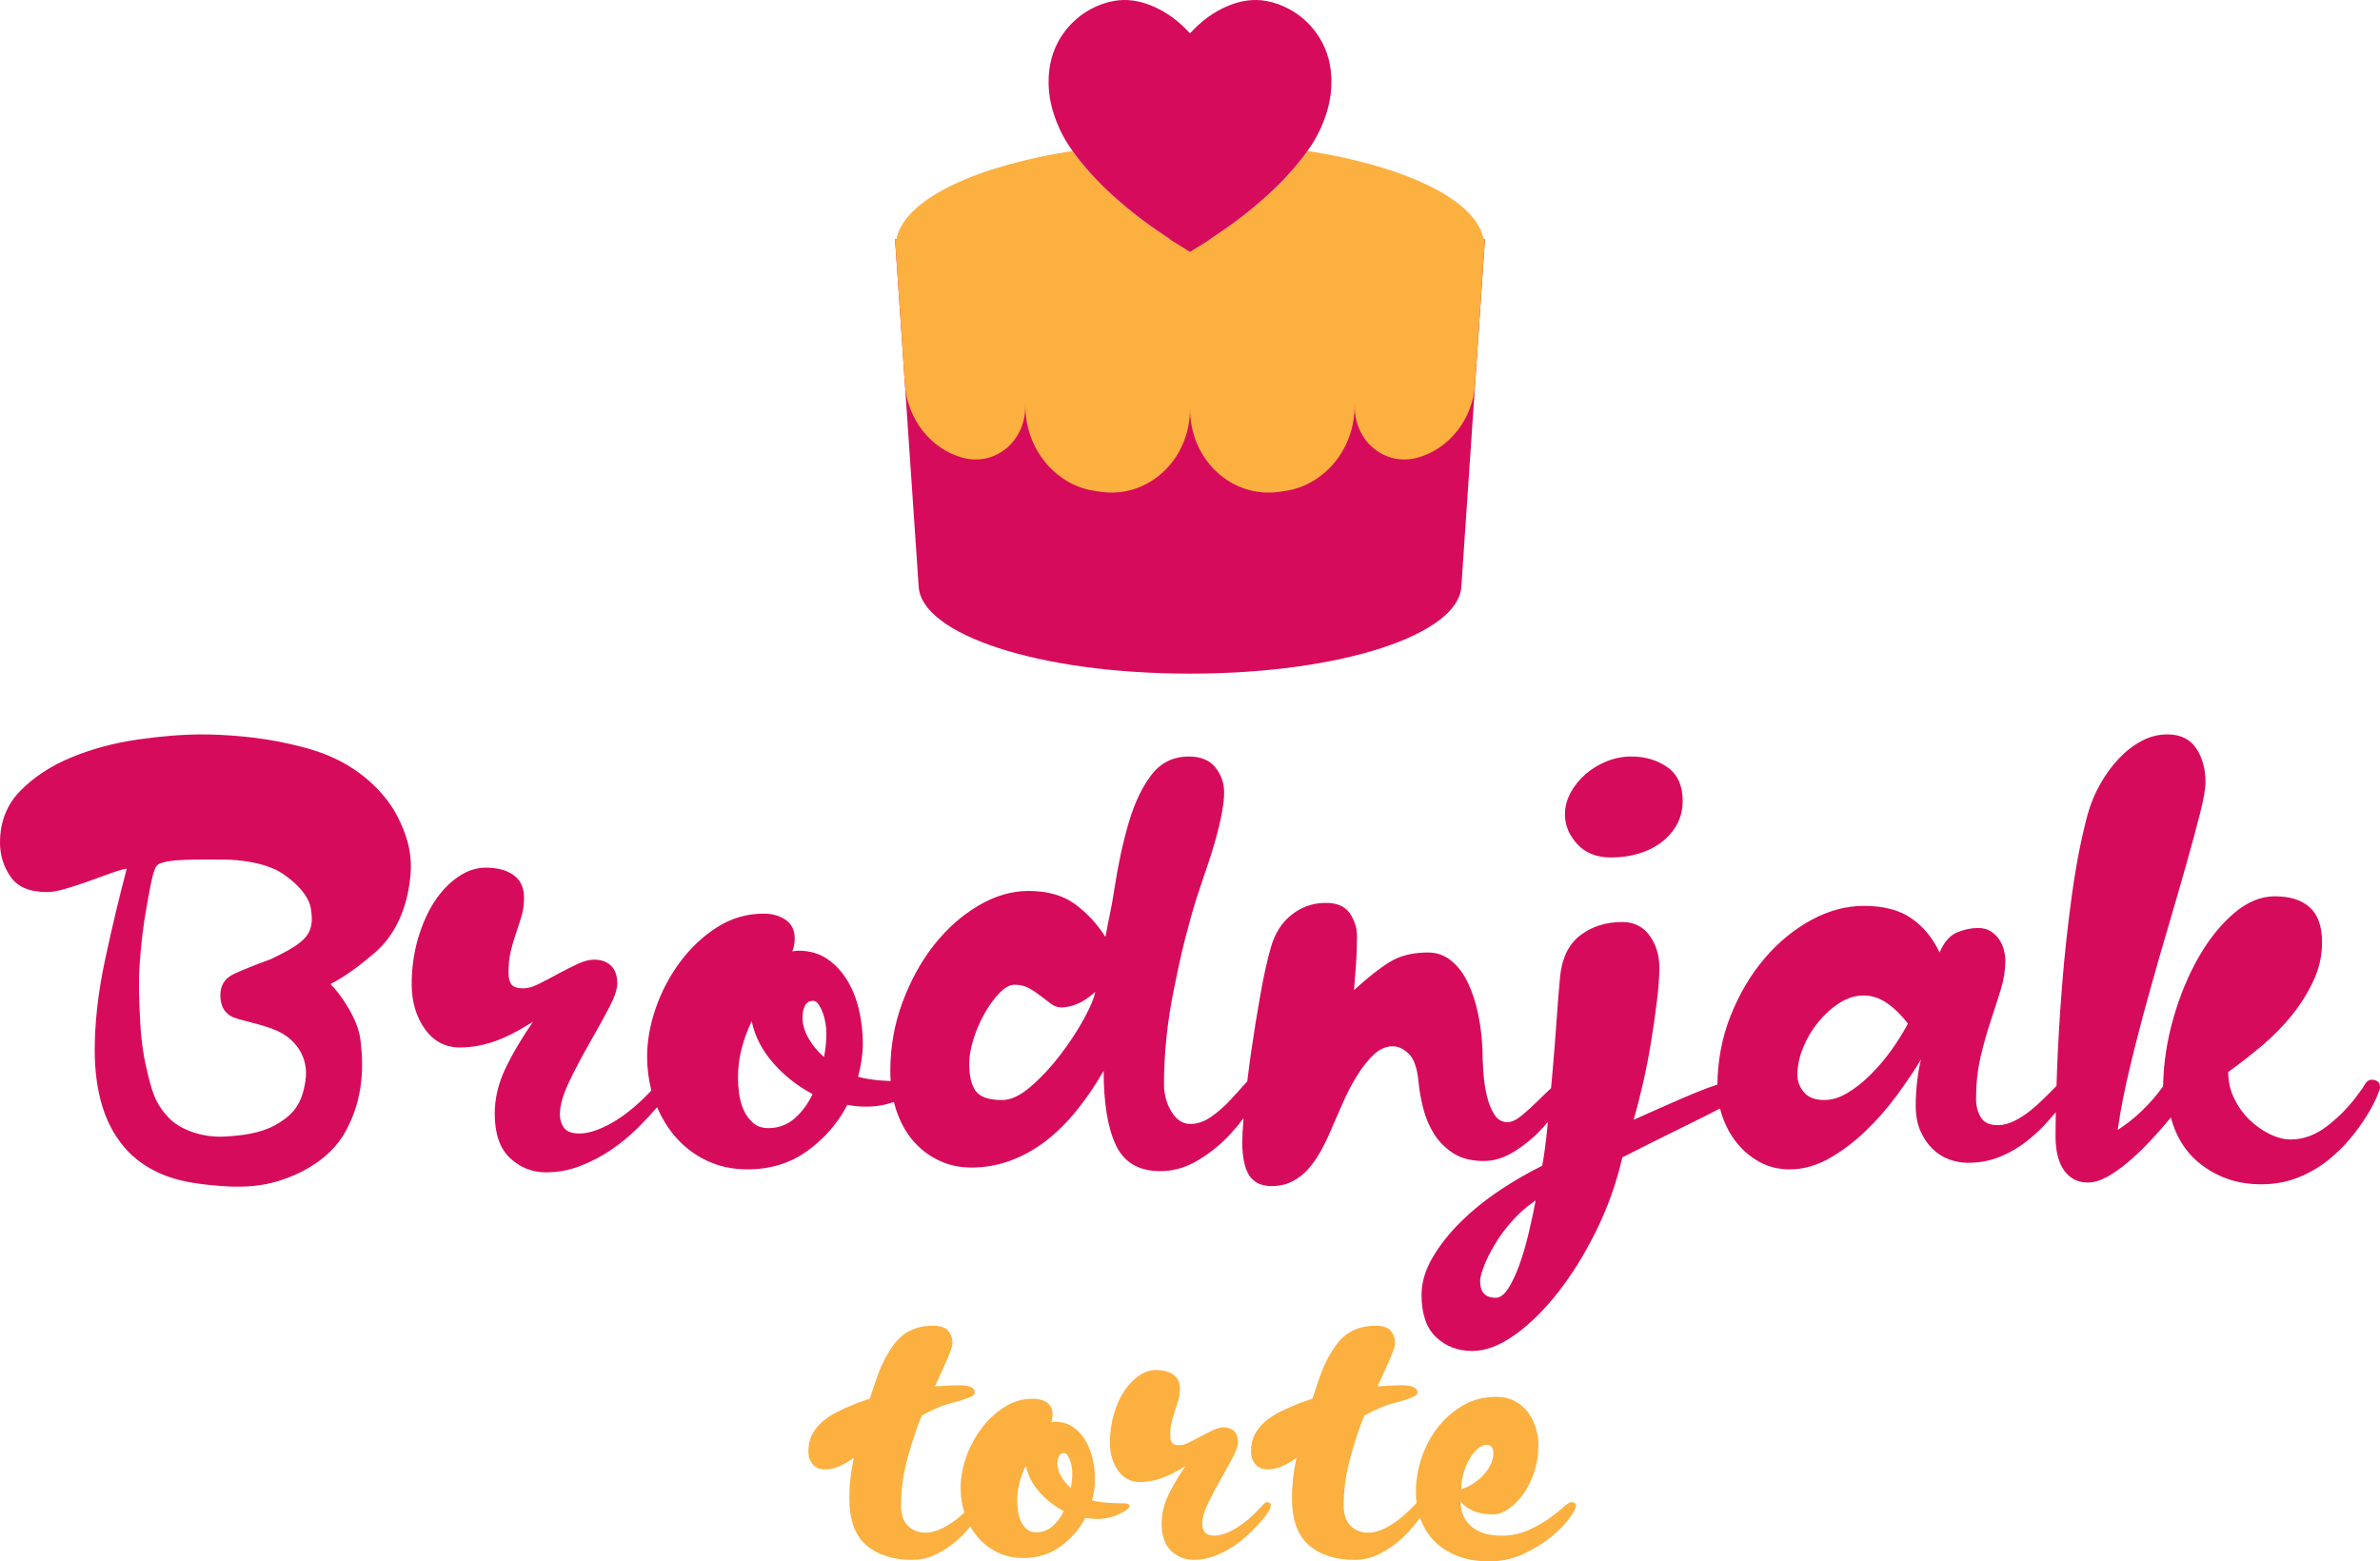 <?xml version="1.0" encoding="UTF-8"?>
<svg xmlns="http://www.w3.org/2000/svg" id="Layer_1" viewBox="0 0 363.772 238.687">
  <defs>
    <style>.cls-1{fill:#fbb040;}.cls-2{fill:#d70b5b;}</style>
  </defs>
  <path class="cls-1" d="M142.617,202.669c1.1,0,1.868.256,2.305.768.436.513.654,1.148.654,1.906,0,.228-.077.561-.228.996-.152.437-.361.958-.626,1.564-.266.607-.55,1.252-.854,1.935-.304.684-.626,1.386-.967,2.105,1.593-.113,2.864-.171,3.812-.171.645,0,1.185.086,1.622.257.436.17.654.465.654.882,0,.228-.19.427-.569.598-.38.17-.835.341-1.366.512-.532.171-1.091.332-1.679.483-.588.152-1.072.305-1.451.455-.948.38-1.954.854-3.016,1.423l-.455,1.081c-.759,2.049-1.404,4.126-1.935,6.23-.532,2.105-.797,4.259-.797,6.459,0,1.403.36,2.446,1.081,3.129.72.684,1.612,1.024,2.674,1.024.797,0,1.669-.236,2.618-.711.948-.474,1.858-1.09,2.731-1.85.683-.606,1.261-1.166,1.735-1.679.474-.512.901-.768,1.28-.768.189,0,.37.048.541.142.171.096.256.219.256.37,0,.342-.208.816-.625,1.423-.646.873-1.337,1.735-2.077,2.589s-1.556,1.622-2.447,2.305c-.892.683-1.84,1.243-2.845,1.679-1.005.436-2.096.654-3.271.654-2.883,0-5.198-.74-6.942-2.22-1.745-1.479-2.617-3.888-2.617-7.227,0-1.972.228-4.021.683-6.145-.683.493-1.394.91-2.134,1.251-.74.342-1.489.513-2.248.513-.835,0-1.471-.266-1.906-.797-.437-.53-.654-1.176-.654-1.935,0-1.024.199-1.906.598-2.646.398-.74.919-1.385,1.564-1.936.645-.549,1.375-1.032,2.191-1.45.815-.417,1.659-.797,2.532-1.139.417-.189.834-.35,1.252-.483.417-.133.833-.274,1.251-.427l.74-2.219c.911-2.846,2.039-5.045,3.386-6.601,1.346-1.556,3.195-2.333,5.548-2.333Z"></path>
  <path class="cls-1" d="M161.223,217.35c1.062,0,1.972.256,2.731.768.758.513,1.394,1.187,1.906,2.021.512.835.891,1.783,1.138,2.845.246,1.062.37,2.125.37,3.187,0,.987-.152,2.049-.455,3.187.265.076.512.134.74.171.228.038.474.076.74.113.265.038.569.067.91.086.341.02.683.038,1.024.057.341.02.645.028.91.028h.512c.606,0,.911.152.911.455,0,.114-.133.275-.398.484-.266.208-.626.427-1.081.654s-.977.418-1.565.568c-.588.152-1.223.228-1.906.228-.646,0-1.252-.057-1.821-.17-.873,1.707-2.125,3.157-3.755,4.353-1.631,1.195-3.547,1.792-5.747,1.792-1.442,0-2.751-.284-3.926-.854-1.176-.568-2.182-1.346-3.016-2.333-.835-.985-1.479-2.124-1.935-3.414-.456-1.289-.683-2.674-.683-4.153s.275-3.016.825-4.609c.549-1.593,1.327-3.062,2.333-4.409,1.004-1.347,2.181-2.447,3.528-3.301,1.346-.854,2.816-1.28,4.41-1.28.834,0,1.537.199,2.105.598s.854.996.854,1.792c0,.19-.02.39-.057.598-.039.209-.095.408-.171.598.076,0,.161-.009.256-.028.094-.019.199-.028.313-.028ZM162.589,231.006c-1.442-.759-2.694-1.745-3.755-2.959-1.062-1.214-1.745-2.541-2.048-3.983-.418.873-.74,1.755-.967,2.646-.228.892-.342,1.812-.342,2.76,0,.455.038.958.114,1.508.076.55.218,1.062.427,1.536.208.475.502.882.882,1.224.378.341.872.512,1.479.512.948,0,1.772-.303,2.475-.91.702-.606,1.28-1.385,1.735-2.333ZM161.622,223.723c0,.645.189,1.3.569,1.963.379.664.873,1.262,1.479,1.792.076-.379.133-.758.171-1.138.037-.379.057-.759.057-1.139,0-.265-.028-.577-.085-.938-.057-.36-.143-.691-.256-.996-.114-.303-.247-.568-.398-.796-.152-.228-.322-.342-.512-.342-.38,0-.646.162-.797.483-.152.323-.228.693-.228,1.11Z"></path>
  <path class="cls-1" d="M169.645,220.536c0-1.518.199-2.959.597-4.325.398-1.365.919-2.541,1.565-3.527.645-.986,1.394-1.773,2.248-2.361s1.736-.883,2.646-.883c1.1,0,1.982.238,2.646.712.663.475.996,1.186.996,2.134,0,.646-.076,1.224-.228,1.735-.152.512-.323,1.044-.512,1.593-.19.551-.361,1.13-.512,1.736-.152.606-.228,1.309-.228,2.104,0,.494.094.864.285,1.11.189.247.569.369,1.138.369.417,0,.91-.142,1.479-.427.57-.284,1.168-.597,1.793-.938.627-.342,1.242-.654,1.85-.938.605-.285,1.139-.427,1.594-.427.682,0,1.223.189,1.621.568.398.38.598.949.598,1.707,0,.569-.285,1.386-.854,2.447-.568,1.062-1.195,2.19-1.877,3.386-.684,1.194-1.311,2.39-1.879,3.585-.568,1.194-.854,2.21-.854,3.044,0,.493.133.92.398,1.28s.758.54,1.48.54c.492,0,1.041-.113,1.648-.341s1.215-.531,1.822-.911c.605-.378,1.193-.814,1.764-1.309.568-.492,1.08-.985,1.535-1.479.645-.72,1.043-1.081,1.195-1.081.418,0,.627.152.627.455,0,.305-.115.636-.342.996-.229.361-.438.654-.627.882-.568.683-1.242,1.414-2.02,2.191s-1.621,1.479-2.531,2.104c-.91.626-1.898,1.148-2.959,1.565-1.062.417-2.162.626-3.301.626-1.328,0-2.475-.455-3.442-1.366-.967-.91-1.451-2.313-1.451-4.21,0-1.441.332-2.864.996-4.268.664-1.403,1.545-2.902,2.646-4.496-1.442.911-2.703,1.547-3.784,1.906-1.081.361-2.134.541-3.158.541-1.404,0-2.523-.588-3.357-1.764-.835-1.176-1.252-2.599-1.252-4.268Z"></path>
  <path class="cls-1" d="M210.272,202.669c1.1,0,1.868.256,2.305.768.436.513.654,1.148.654,1.906,0,.228-.076.561-.228.996-.152.437-.361.958-.626,1.564-.266.607-.551,1.252-.854,1.935-.304.684-.626,1.386-.968,2.105,1.594-.113,2.864-.171,3.812-.171.645,0,1.186.086,1.622.257.436.17.654.465.654.882,0,.228-.19.427-.569.598-.379.17-.835.341-1.365.512-.532.171-1.091.332-1.679.483-.589.152-1.072.305-1.451.455-.948.38-1.954.854-3.016,1.423l-.455,1.081c-.76,2.049-1.404,4.126-1.935,6.23-.532,2.105-.797,4.259-.797,6.459,0,1.403.36,2.446,1.081,3.129.721.684,1.612,1.024,2.675,1.024.796,0,1.669-.236,2.617-.711.948-.474,1.858-1.09,2.731-1.85.683-.606,1.261-1.166,1.735-1.679.474-.512.9-.768,1.28-.768.189,0,.37.048.541.142.17.096.256.219.256.37,0,.342-.209.816-.626,1.423-.646.873-1.337,1.735-2.077,2.589-.739.854-1.556,1.622-2.446,2.305-.893.683-1.841,1.243-2.846,1.679s-2.097.654-3.271.654c-2.884,0-5.198-.74-6.942-2.22-1.745-1.479-2.617-3.888-2.617-7.227,0-1.972.228-4.021.683-6.145-.683.493-1.394.91-2.134,1.251-.739.342-1.489.513-2.247.513-.835,0-1.471-.266-1.906-.797-.437-.53-.654-1.176-.654-1.935,0-1.024.198-1.906.597-2.646.398-.74.92-1.385,1.565-1.936.645-.549,1.374-1.032,2.19-1.45.815-.417,1.659-.797,2.532-1.139.417-.189.834-.35,1.252-.483.417-.133.834-.274,1.252-.427l.739-2.219c.91-2.846,2.039-5.045,3.386-6.601,1.346-1.556,3.195-2.333,5.548-2.333Z"></path>
  <path class="cls-1" d="M223.244,229.47c0,1.631.54,2.921,1.622,3.869,1.081.948,2.646,1.422,4.694,1.422,1.402,0,2.711-.265,3.926-.796,1.214-.531,2.276-1.119,3.187-1.765.91-.645,1.659-1.232,2.248-1.764.587-.53.995-.797,1.223-.797.493,0,.74.19.74.569,0,.342-.342.978-1.024,1.906-.683.93-1.613,1.878-2.788,2.845-1.177.968-2.58,1.831-4.211,2.589-1.632.759-3.377,1.139-5.234,1.139-1.897,0-3.548-.285-4.951-.854-1.403-.569-2.57-1.337-3.499-2.305-.93-.968-1.622-2.096-2.077-3.386-.455-1.289-.683-2.654-.683-4.097,0-1.707.284-3.423.854-5.149.569-1.726,1.394-3.281,2.476-4.666,1.081-1.385,2.37-2.513,3.869-3.386,1.498-.872,3.195-1.309,5.093-1.309,1.062,0,2,.219,2.816.654.815.437,1.488,1.005,2.02,1.707s.93,1.499,1.195,2.39c.265.892.398,1.773.398,2.646,0,1.479-.219,2.865-.654,4.154-.437,1.29-.996,2.409-1.679,3.357s-1.433,1.698-2.248,2.247c-.815.551-1.584.825-2.305.825-1.29,0-2.371-.208-3.243-.626-.873-.417-1.461-.891-1.764-1.422ZM227.228,220.877c-.455,0-.911.199-1.366.598s-.873.92-1.252,1.564c-.379.646-.683,1.366-.91,2.162-.228.797-.342,1.613-.342,2.447.569-.151,1.147-.417,1.736-.797.587-.379,1.118-.815,1.593-1.309.474-.492.854-1.033,1.138-1.622.285-.587.427-1.166.427-1.735,0-.872-.341-1.309-1.023-1.309Z"></path>
  <path class="cls-2" d="M363.362,165.289c-.275-.152-.564-.229-.868-.229-.427,0-.777.244-1.05.731-.275.488-.564.913-.868,1.279-1.34,1.888-2.923,3.547-4.75,4.978-1.826,1.43-3.714,2.145-5.662,2.145-1.036,0-2.116-.273-3.242-.821-1.128-.548-2.163-1.279-3.106-2.193-.945-.913-1.721-1.993-2.329-3.242-.609-1.247-.913-2.602-.913-4.064,1.704-1.217,3.425-2.558,5.16-4.019s3.273-3.028,4.612-4.704c1.339-1.674,2.435-3.438,3.288-5.297.853-1.856,1.279-3.79,1.279-5.8,0-2.434-.625-4.215-1.872-5.342-1.249-1.126-3.03-1.69-5.344-1.69-2.131,0-4.201.854-6.21,2.557-2.009,1.706-3.806,3.928-5.389,6.668-1.584,2.74-2.877,5.845-3.881,9.315-1.005,3.471-1.539,6.973-1.599,10.504-.426.61-.929,1.248-1.506,1.918-.58.671-1.188,1.31-1.827,1.918-.64.61-1.279,1.157-1.918,1.644-.64.488-1.203.883-1.69,1.187.425-2.982,1.065-6.24,1.918-9.772.852-3.531,1.781-7.109,2.786-10.732,1.004-3.622,2.023-7.184,3.06-10.686,1.034-3.5,1.963-6.713,2.785-9.636.822-2.922,1.507-5.464,2.055-7.626.548-2.16.822-3.728.822-4.704,0-2.009-.472-3.729-1.416-5.16-.944-1.43-2.42-2.147-4.429-2.147-1.402,0-2.74.352-4.019,1.051-1.278.7-2.452,1.63-3.516,2.785-1.066,1.158-1.995,2.452-2.786,3.882-.792,1.432-1.401,2.908-1.826,4.43-.975,3.594-1.782,7.704-2.421,12.33-.639,4.628-1.141,9.24-1.507,13.837-.365,4.598-.625,8.951-.776,13.06-.031.827-.058,1.614-.082,2.377-.049.047-.097.087-.146.135l-1.735,1.735c-.671.671-1.386,1.311-2.146,1.918-.763.61-1.569,1.128-2.421,1.553-.853.427-1.705.64-2.557.64-1.219,0-2.071-.396-2.558-1.188-.487-.791-.73-1.735-.73-2.831,0-2.313.228-4.444.685-6.393.457-1.949.973-3.79,1.553-5.526.577-1.735,1.095-3.348,1.552-4.841.457-1.491.685-2.937.685-4.338,0-.548-.077-1.11-.228-1.69-.153-.578-.397-1.11-.731-1.598-.335-.487-.762-.898-1.278-1.233-.518-.334-1.174-.502-1.964-.502-1.036,0-2.101.228-3.197.685-1.096.457-1.979,1.476-2.648,3.059-1.036-2.192-2.467-3.927-4.293-5.206-1.827-1.278-4.263-1.918-7.307-1.918-2.68,0-5.343.717-7.991,2.147-2.649,1.431-5.039,3.394-7.17,5.89-2.132,2.498-3.867,5.435-5.206,8.815-1.288,3.248-1.95,6.738-2,10.464-.987.319-2.081.724-3.297,1.226-1.401.579-2.923,1.233-4.567,1.964l-4.932,2.191c.425-1.46.882-3.242,1.37-5.342.487-2.101.914-4.262,1.279-6.485.365-2.222.669-4.352.913-6.393.243-2.039.366-3.699.366-4.978,0-1.948-.503-3.608-1.508-4.977-1.004-1.37-2.39-2.056-4.155-2.056-2.498,0-4.628.671-6.394,2.01-1.766,1.34-2.801,3.41-3.105,6.211-.183,1.887-.365,4.155-.548,6.803-.182,2.649-.397,5.343-.639,8.083-.07.781-.139,1.533-.209,2.297-.667.618-1.357,1.279-2.074,1.996-.792.792-1.599,1.523-2.421,2.192-.821.671-1.538,1.005-2.146,1.005-.853,0-1.523-.379-2.009-1.142-.488-.761-.868-1.704-1.142-2.831-.274-1.126-.457-2.329-.548-3.607-.091-1.28-.137-2.406-.137-3.38-.061-1.826-.274-3.638-.639-5.435-.365-1.795-.883-3.409-1.553-4.84-.671-1.43-1.522-2.572-2.557-3.425-1.036-.852-2.224-1.279-3.562-1.279-2.315,0-4.247.473-5.8,1.416-1.553.945-3.395,2.39-5.526,4.338.122-1.399.229-2.769.32-4.109.091-1.339.137-2.709.137-4.111,0-1.278-.365-2.45-1.096-3.516-.73-1.065-1.949-1.599-3.653-1.599-1.949,0-3.685.594-5.206,1.781-1.523,1.188-2.589,2.848-3.197,4.978-.548,1.889-1.082,4.278-1.598,7.17-.518,2.892-.99,5.815-1.416,8.768-.23,1.592-.431,3.121-.608,4.597-.137.135-.283.292-.441.472-.639.73-1.385,1.553-2.237,2.466-.854.914-1.797,1.735-2.831,2.466-1.037.731-2.101,1.096-3.197,1.096-1.157,0-2.117-.624-2.877-1.872-.762-1.248-1.142-2.663-1.142-4.247,0-4.689.502-9.499,1.507-14.431,1.005-4.932,1.331-6.412,2.549-10.857,1.218-4.444,2.626-7.88,3.631-11.382,1.004-3.501,1.506-6.134,1.506-7.9,0-1.401-.442-2.663-1.324-3.79-.883-1.126-2.238-1.691-4.064-1.691-2.375,0-4.279.93-5.709,2.786-1.431,1.858-2.588,4.279-3.471,7.261-.883,2.984-1.613,6.348-2.191,10.093-.58,3.744-.715,3.729-1.384,7.442-1.279-2.009-2.832-3.682-4.659-5.022-1.826-1.339-4.201-2.01-7.124-2.01-2.557,0-5.1.746-7.626,2.237-2.527,1.493-4.78,3.487-6.758,5.983-1.98,2.498-3.594,5.42-4.841,8.768-1.249,3.349-1.872,6.85-1.872,10.503,0,.535.019,1.058.055,1.571-.383-.021-.767-.042-1.151-.064-.548-.029-1.036-.075-1.461-.137-.427-.059-.823-.121-1.188-.182-.365-.06-.762-.152-1.187-.275.486-1.826.731-3.53.731-5.114,0-1.704-.199-3.409-.594-5.114-.397-1.704-1.005-3.228-1.827-4.568-.822-1.338-1.842-2.42-3.059-3.242-1.219-.822-2.681-1.232-4.385-1.232-.182,0-.351.015-.502.045-.153.031-.29.046-.411.046.121-.304.213-.624.274-.959.06-.334.091-.654.091-.959,0-1.279-.456-2.238-1.37-2.877-.913-.64-2.04-.959-3.379-.959-2.557,0-4.918.684-7.078,2.054-2.162,1.37-4.05,3.137-5.663,5.298-1.614,2.162-2.863,4.521-3.744,7.078-.884,2.558-1.325,5.024-1.325,7.398,0,1.82.219,3.55.648,5.191-.035.039-.062.066-.099.107-.73.792-1.553,1.584-2.466,2.375-.913.792-1.858,1.492-2.831,2.1-.975.61-1.949,1.096-2.923,1.461-.974.365-1.857.548-2.648.548-1.158,0-1.95-.288-2.375-.867-.427-.578-.639-1.264-.639-2.056,0-1.338.456-2.968,1.369-4.886.914-1.918,1.919-3.836,3.015-5.753,1.096-1.918,2.1-3.73,3.014-5.435.913-1.704,1.37-3.014,1.37-3.928,0-1.217-.32-2.13-.96-2.739-.639-.608-1.506-.914-2.602-.914-.731,0-1.585.228-2.558.685-.974.457-1.963.959-2.968,1.507s-1.964,1.051-2.877,1.507c-.914.457-1.705.686-2.374.686-.914,0-1.523-.198-1.827-.594-.306-.396-.457-.989-.457-1.781,0-1.279.121-2.405.366-3.379.242-.974.516-1.903.821-2.786.305-.882.578-1.736.822-2.558.243-.821.366-1.749.366-2.785,0-1.522-.534-2.663-1.599-3.425-1.066-.761-2.481-1.142-4.247-1.142-1.461,0-2.877.472-4.246,1.416-1.371.945-2.574,2.208-3.608,3.79-1.036,1.585-1.872,3.47-2.512,5.663-.639,2.192-.959,4.506-.959,6.941,0,2.68.669,4.963,2.009,6.85,1.339,1.888,3.135,2.832,5.389,2.832,1.644,0,3.334-.289,5.069-.868,1.736-.579,3.759-1.599,6.073-3.06-1.766,2.558-3.182,4.964-4.246,7.215-1.066,2.254-1.599,4.537-1.599,6.85,0,3.045.777,5.297,2.329,6.759,1.553,1.461,3.394,2.192,5.526,2.192,1.827,0,3.592-.335,5.297-1.004,1.704-.67,3.288-1.508,4.75-2.512,1.461-1.005,2.815-2.131,4.064-3.38,1.079-1.079,2.027-2.099,2.856-3.066.689,1.624,1.571,3.094,2.669,4.39,1.338,1.584,2.952,2.832,4.84,3.745,1.887.913,3.988,1.37,6.302,1.37,3.531,0,6.606-.958,9.225-2.876,2.617-1.918,4.626-4.248,6.028-6.988.913.183,1.886.275,2.922.275,1.097,0,2.115-.122,3.06-.367.405-.104.781-.225,1.146-.352.107.431.223.855.361,1.267.608,1.826,1.461,3.378,2.557,4.658,1.096,1.278,2.405,2.283,3.928,3.013,1.521.731,3.196,1.096,5.023,1.096,2.069,0,4.078-.365,6.028-1.096,1.948-.73,3.759-1.75,5.434-3.059,1.674-1.309,3.242-2.877,4.704-4.704,1.461-1.826,2.8-3.805,4.018-5.937,0,4.932.624,8.723,1.873,11.371,1.247,2.649,3.516,3.973,6.804,3.973,2.009,0,3.942-.564,5.8-1.69,1.856-1.125,3.485-2.45,4.886-3.972.754-.82,1.422-1.631,2.018-2.434-.128,1.588-.193,2.83-.193,3.712,0,.854.06,1.676.183,2.466.121.792.334,1.507.639,2.146.304.64.761,1.142,1.37,1.507.608.366,1.37.548,2.283.548,1.157,0,2.193-.227,3.106-.684.913-.457,1.704-1.051,2.374-1.782.67-.73,1.279-1.566,1.827-2.511.548-.944,1.035-1.903,1.461-2.877.67-1.522,1.355-3.09,2.056-4.703.699-1.614,1.461-3.075,2.283-4.384.822-1.31,1.674-2.375,2.557-3.198.882-.822,1.841-1.232,2.877-1.232.852,0,1.674.397,2.466,1.187.791.792,1.279,2.223,1.462,4.293.121,1.278.365,2.634.73,4.064.365,1.432.928,2.74,1.69,3.928.76,1.186,1.749,2.161,2.968,2.922,1.217.762,2.74,1.141,4.567,1.141,1.583,0,3.151-.486,4.703-1.461,1.553-.973,2.937-2.115,4.156-3.425.339-.364.655-.728.956-1.093-.014.149-.029.306-.043.454-.244,2.527-.518,4.612-.822,6.257-2.132,1.034-4.293,2.283-6.485,3.744-2.191,1.462-4.17,3.059-5.936,4.795-1.765,1.735-3.211,3.562-4.338,5.48-1.126,1.918-1.69,3.82-1.69,5.708,0,2.923.746,5.083,2.237,6.485,1.493,1.4,3.334,2.1,5.526,2.1,2.01,0,4.156-.807,6.439-2.42,2.283-1.614,4.49-3.776,6.622-6.484,2.131-2.71,4.078-5.846,5.845-9.407,1.766-3.563,3.105-7.324,4.019-11.281,3.105-1.582,6.149-3.105,9.133-4.566,2.27-1.112,4.201-2.081,5.802-2.911.103.406.221.813.363,1.221.517,1.493,1.247,2.832,2.192,4.019.943,1.188,2.1,2.162,3.471,2.923,1.37.761,2.907,1.141,4.612,1.141,2.069,0,4.094-.563,6.074-1.689,1.978-1.126,3.836-2.526,5.571-4.202,1.735-1.674,3.318-3.484,4.749-5.434,1.43-1.948,2.663-3.775,3.699-5.48-.244.853-.442,1.949-.594,3.288-.152,1.34-.228,2.589-.228,3.745,0,1.523.243,2.831.731,3.927.487,1.096,1.11,2.01,1.872,2.74.761.731,1.613,1.265,2.557,1.599.944.335,1.873.502,2.786.502,1.827,0,3.501-.32,5.024-.959,1.521-.64,2.891-1.446,4.109-2.42,1.218-.974,2.33-2.04,3.334-3.198.346-.398.671-.779.999-1.163-.027,1.343-.041,2.558-.041,3.629,0,2.316.441,4.08,1.325,5.298.881,1.217,2.085,1.826,3.608,1.826.913,0,1.872-.273,2.876-.821,1.005-.549,2.055-1.279,3.151-2.192,1.097-.913,2.206-1.964,3.334-3.152,1.126-1.186,2.238-2.45,3.334-3.79.852,3.229,2.541,5.74,5.069,7.535,2.526,1.795,5.434,2.695,8.722,2.695,2.009,0,3.866-.336,5.571-1.005,1.704-.671,3.227-1.538,4.567-2.603,1.338-1.065,2.512-2.207,3.516-3.425,1.005-1.217,1.841-2.375,2.512-3.471.669-1.096,1.172-2.039,1.507-2.831.334-.79.502-1.279.502-1.461,0-.488-.137-.807-.41-.959M121.423,170.997c-1.127.974-2.452,1.461-3.973,1.461-.975,0-1.767-.274-2.375-.822-.609-.547-1.082-1.202-1.416-1.963-.335-.761-.563-1.583-.685-2.466-.122-.882-.182-1.69-.182-2.421,0-1.521.182-2.998.548-4.43.365-1.429.882-2.845,1.552-4.247.487,2.316,1.583,4.446,3.288,6.394,1.704,1.949,3.714,3.532,6.029,4.75-.731,1.522-1.66,2.77-2.786,3.744M126.218,159.762c-.062.61-.153,1.219-.274,1.828-.975-.852-1.767-1.811-2.375-2.877-.609-1.065-.913-2.116-.913-3.152,0-.669.121-1.262.365-1.78.243-.517.67-.776,1.279-.776.304,0,.578.182.822.548.242.365.456.791.639,1.278.183.488.32,1.02.411,1.598.091.58.137,1.082.137,1.507,0,.61-.031,1.219-.091,1.826M165.628,155.836c-1.005,1.826-2.208,3.653-3.608,5.479-1.401,1.827-2.892,3.426-4.475,4.795-1.584,1.37-3.046,2.056-4.384,2.056-2.009,0-3.35-.457-4.019-1.37-.671-.913-1.005-2.314-1.005-4.202,0-1.096.213-2.329.64-3.699.425-1.37.989-2.678,1.689-3.927.7-1.248,1.462-2.297,2.284-3.151.822-.852,1.598-1.279,2.329-1.279.852,0,1.598.182,2.238.549.639.365,1.232.761,1.78,1.186.548.427,1.065.822,1.553,1.188.487.365,1.005.548,1.553.548.73,0,1.521-.167,2.374-.502.852-.334,1.796-.959,2.832-1.872-.183.974-.777,2.374-1.781,4.201M233.624,188.624c-.427,1.765-.9,3.364-1.416,4.796-.517,1.429-1.08,2.617-1.69,3.561-.608.944-1.247,1.416-1.918,1.416-1.582,0-2.374-.853-2.374-2.557,0-.489.198-1.249.593-2.284.397-1.036.959-2.162,1.69-3.379.73-1.219,1.629-2.42,2.694-3.608,1.066-1.187,2.238-2.208,3.516-3.059-.305,1.643-.67,3.347-1.095,5.114M289.154,160.448c-.975,1.37-2.041,2.635-3.197,3.79-1.157,1.157-2.345,2.101-3.562,2.832-1.219.731-2.406,1.096-3.562,1.096-1.401,0-2.436-.396-3.105-1.188-.671-.791-1.005-1.674-1.005-2.648,0-1.339.288-2.725.868-4.156.578-1.43,1.354-2.74,2.329-3.927.973-1.188,2.055-2.161,3.242-2.923,1.188-.761,2.421-1.142,3.699-1.142,1.217,0,2.389.381,3.517,1.142,1.126.762,2.206,1.812,3.242,3.151-.671,1.279-1.493,2.603-2.466,3.973"></path>
  <path class="cls-2" d="M51.09,115.908c-2.22-1.033-4.567-1.687-6.927-2.207-2.361-.521-4.688-.891-6.979-1.105-2.29-.214-4.374-.322-6.249-.322-2.987,0-6.285.262-9.895.782-3.612.522-6.979,1.427-10.103,2.714-3.125,1.288-5.729,2.989-7.812,5.106-2.083,2.116-3.125,4.768-3.125,7.956,0,1.902.538,3.635,1.615,5.199,1.076,1.563,2.932,2.345,5.572,2.345.693,0,1.579-.153,2.656-.46,1.075-.306,2.221-.674,3.437-1.104,1.214-.428,2.36-.843,3.437-1.242,1.076-.398,1.962-.658,2.657-.782-1.182,4.478-2.292,9.154-3.334,14.029-1.041,4.875-1.562,9.46-1.562,13.753,0,3.067.364,5.84,1.094,8.325.729,2.483,1.859,4.631,3.385,6.439,1.527,1.807,3.472,3.205,5.832,4.186,2.359.98,4.789,1.423,8.291,1.73,2.557.225,5.129.27,7.709-.259,3.863-.792,9.487-3.278,12.071-8.095,2.242-4.177,2.927-8.612,2.21-14.09-.388-2.964-2.868-6.685-4.557-8.374,2.464-1.256,4.763-3.074,6.742-4.761,1.978-1.686,4.814-5.15,5.466-11.664.406-4.053-.87-6.964-1.912-9.08-1.041-2.116-3.987-6.351-9.719-9.019M35.349,155.372c1.109.613,4.684,1.145,7.051,2.227,2.463,1.126,4.906,3.733,4.272,7.724-.519,3.269-1.636,5.055-4.746,6.745-2.267,1.233-5.261,1.578-7.843,1.69-2.983.131-6.45-.947-8.255-2.847-1.804-1.899-2.385-3.319-3.125-6.257-.685-2.721-1.08-5.057-1.258-8.178-.177-3.134-.301-6.163-.092-9.199.208-3.036.555-5.888,1.041-8.556.485-2.666.98-5.917,1.666-6.485,1.216-1.004,6.597-.828,10.208-.828,1.25,0,2.587.123,4.01.368,1.422.245,2.725.644,3.906,1.196,1.18.552,4.888,3.078,5.334,5.938.608,3.902-.671,5.09-6.128,7.723-2.361.859-4.236,1.609-5.624,2.253-1.39.644-2.084,1.733-2.084,3.266s.557,2.607,1.667,3.22"></path>
  <path class="cls-2" d="M246.228,131.085c-2.192,0-3.913-.686-5.161-2.056-1.248-1.37-1.872-2.877-1.872-4.52,0-1.156.288-2.268.868-3.334.578-1.065,1.338-2.009,2.283-2.831.944-.822,2.024-1.476,3.242-1.964,1.218-.486,2.467-.731,3.745-.731,2.131,0,3.973.548,5.526,1.644,1.553,1.097,2.329,2.802,2.329,5.115,0,1.34-.29,2.543-.868,3.608-.579,1.066-1.37,1.979-2.375,2.74-1.004.762-2.162,1.34-3.47,1.735-1.31.397-2.726.594-4.247.594"></path>
  <path class="cls-2" d="M223.36,89.64l-.005.075h-.004c-.44,7.177-18.024,13.265-41.465,13.265s-41.024-6.087-41.465-13.265h-.004l-.005-.079s0-.005,0-.008l-3.61-53.086h90.17l-3.61,53.085s0,.008,0,.013Z"></path>
  <path class="cls-1" d="M226.971,36.543l-.096,1.418c0,.009-.001.018-.002.028l-1.414,20.791c-.359,5.287-3.953,9.843-8.748,11.174-5.095,1.415-9.86-2.592-9.639-8.177l-.034.849c-.25,6.318-4.781,11.574-10.612,12.428l-.875.128c-7.23,1.058-13.665-4.844-13.665-12.688v-8.845h0v8.845c0,7.844-6.435,13.746-13.665,12.688l-.875-.128c-5.831-.854-10.362-6.11-10.612-12.428l-.033-.848c.22,5.585-4.544,9.591-9.639,8.176-4.795-1.331-8.389-5.887-8.748-11.174l-1.414-20.799s0-.01-.001-.015l-.097-1.422h.225c.019-.095.027-.189.051-.284,1.522-6.021,12.378-10.928,26.853-13.188.668.942,1.394,1.846,2.151,2.727,1.851,2.154,3.913,4.091,6.098,5.901,3.054,2.531,6.315,4.731,9.708,6.776,3.393-2.045,6.654-4.245,9.708-6.776,2.185-1.81,4.247-3.747,6.098-5.901.757-.881,1.482-1.785,2.151-2.727,14.474,2.261,25.33,7.167,26.853,13.188.024.095.031.189.051.284h.224Z"></path>
  <path class="cls-2" d="M201.777,19.794c-.539,1.161-1.201,2.242-1.934,3.277-.668.942-1.394,1.846-2.151,2.727-1.851,2.154-3.913,4.091-6.098,5.901-3.054,2.531-6.315,4.731-9.708,6.776-3.393-2.045-6.654-4.245-9.708-6.776-2.185-1.81-4.247-3.747-6.098-5.901-.757-.881-1.483-1.785-2.151-2.727-.733-1.034-1.396-2.115-1.934-3.277-1.458-3.144-2.109-6.438-1.491-9.889.882-4.921,4.855-8.872,9.745-9.758,1.928-.349,3.793-.053,5.598.658,2.362.929,4.345,2.43,6.039,4.297,1.694-1.867,3.677-3.368,6.039-4.297,1.805-.711,3.67-1.007,5.597-.658,4.891.886,8.864,4.837,9.746,9.758.618,3.451-.033,6.745-1.491,9.889Z"></path>
</svg>

